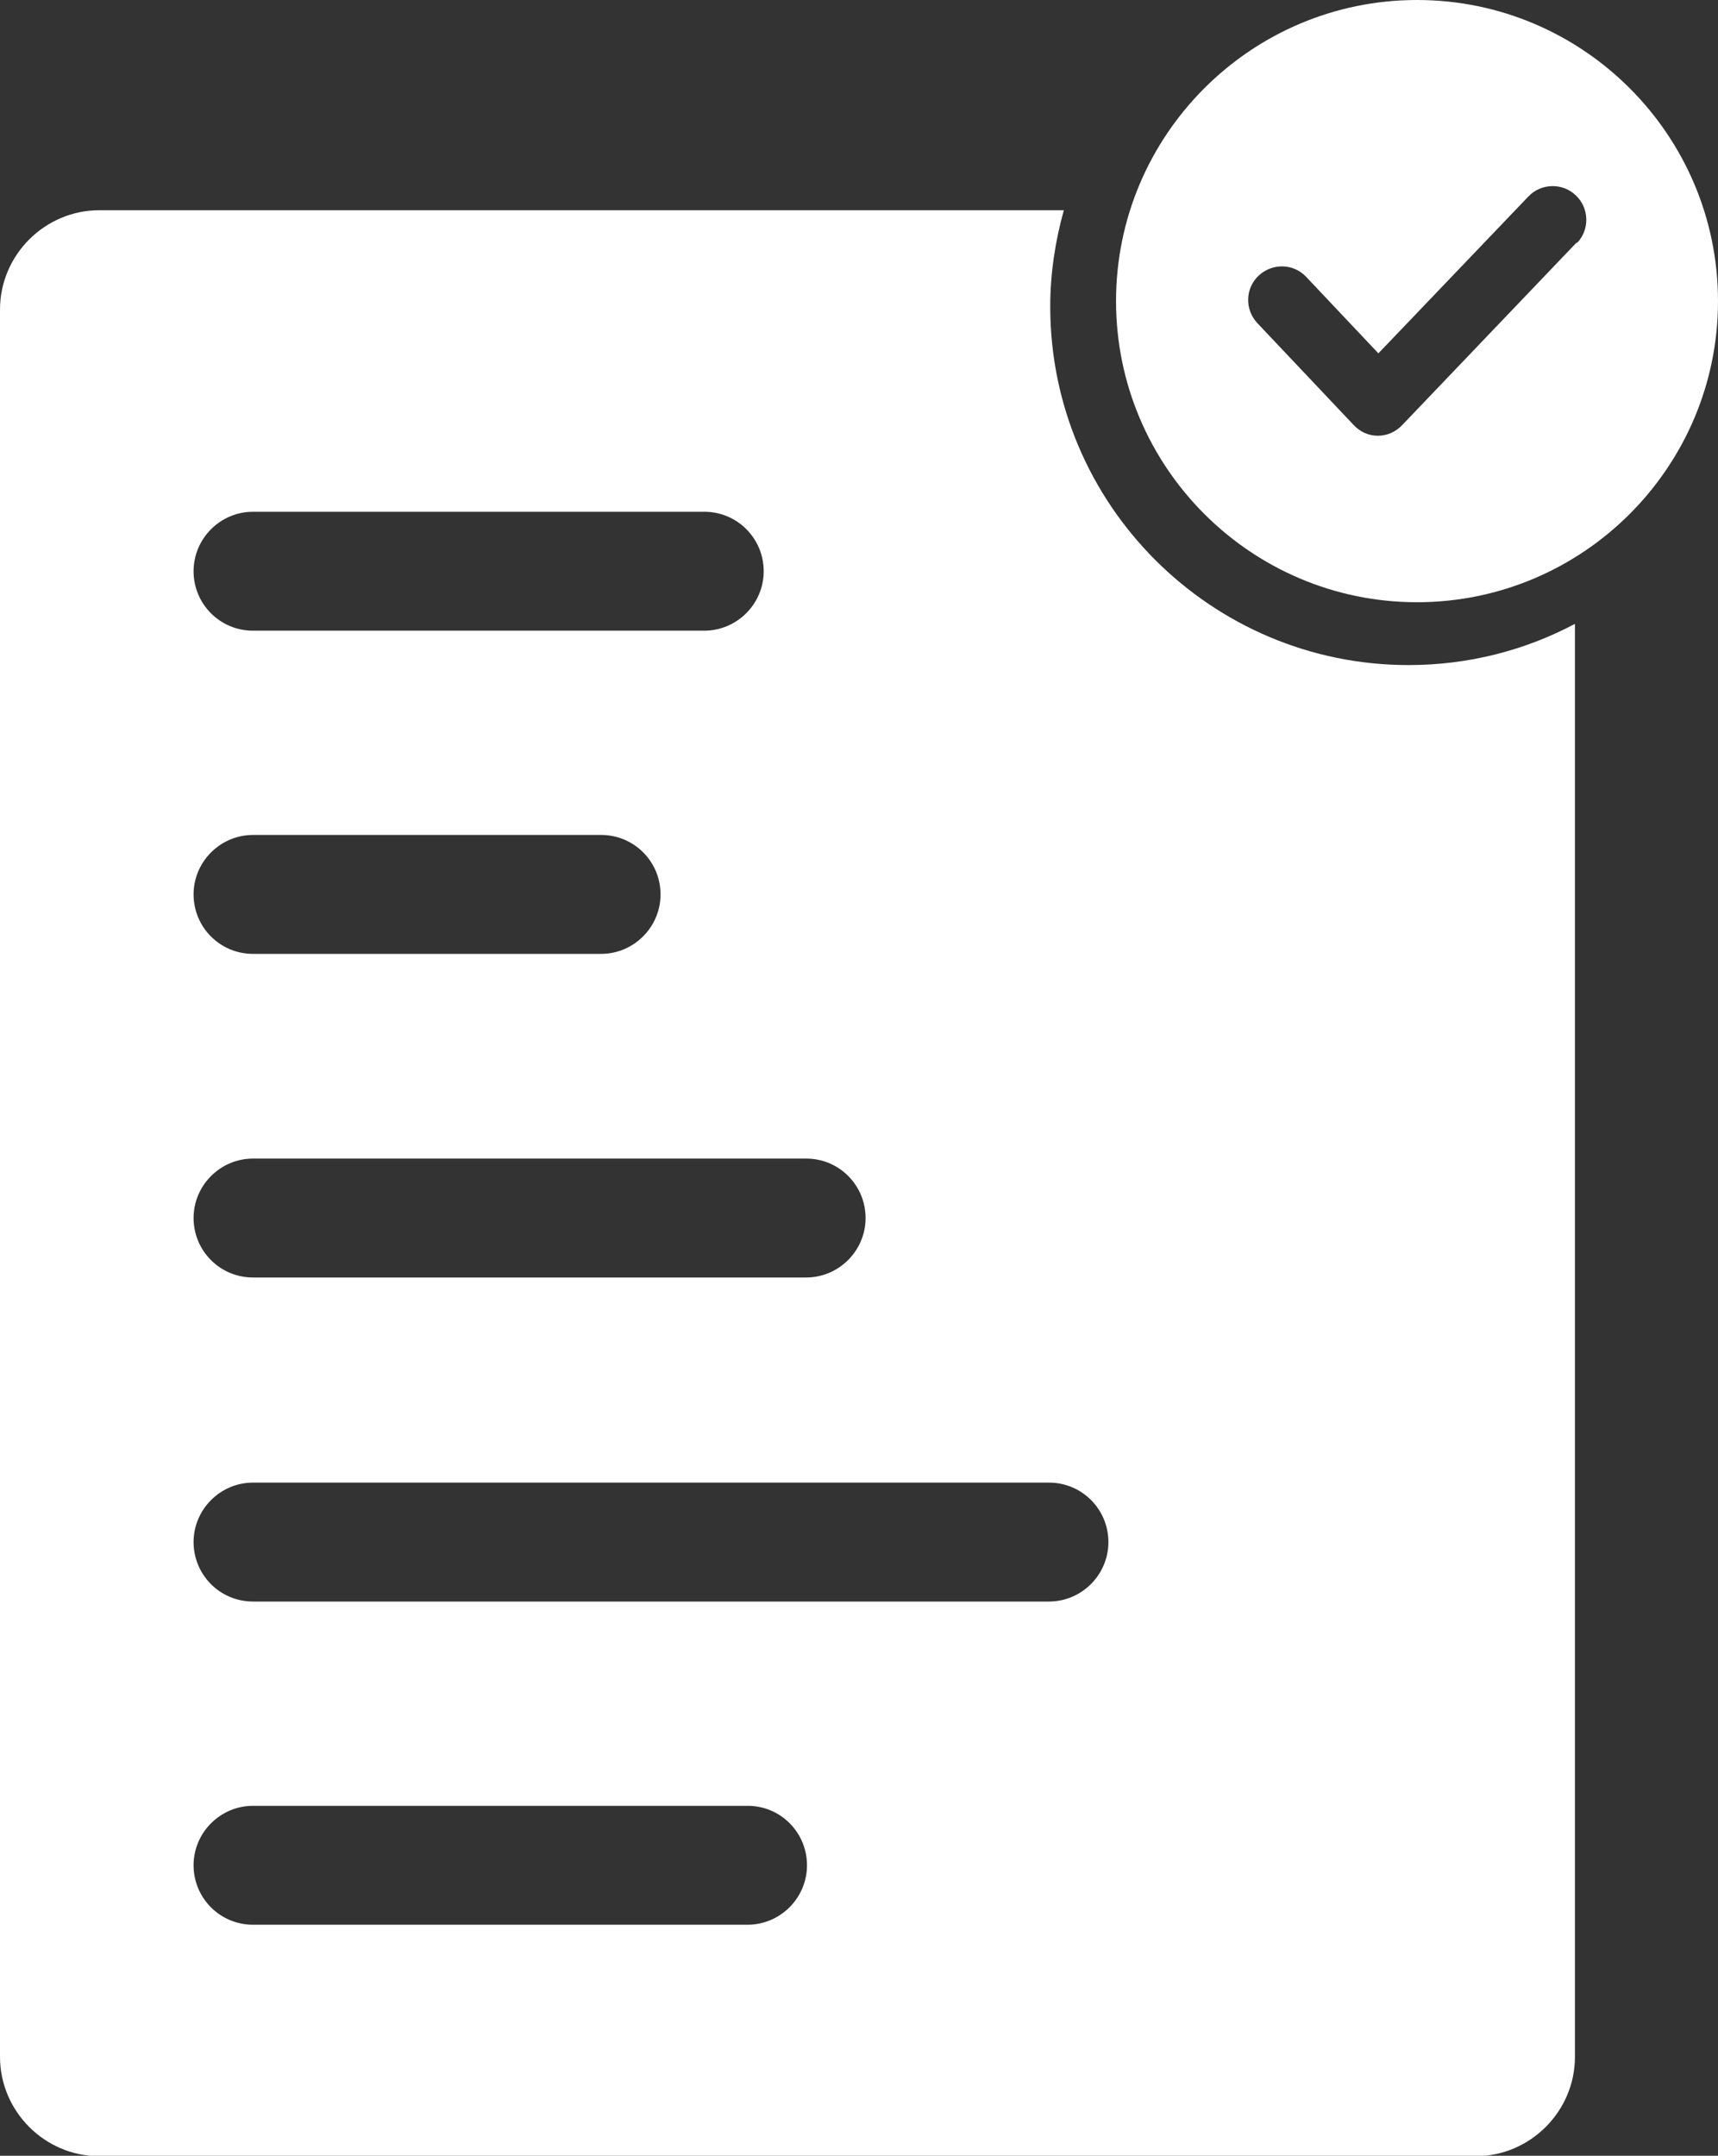 <?xml version="1.0" encoding="UTF-8"?>
<svg id="Layer_2" data-name="Layer 2" xmlns="http://www.w3.org/2000/svg" viewBox="0 0 40.47 50.76">
  <rect x="0" y="0" width="40.47" height="50.76" fill="#333333" stroke="none"/>
  <defs>
    <style>
      .cls-1, .cls-2 {
        fill: #fff;
      }

      .cls-2 {
        fill-rule: evenodd;
      }
    </style>
  </defs>
  <g id="Layer_3" data-name="Layer 3">
    <g>
      <path class="cls-1" d="m33.38,0c-3.91,0-7.09,3.18-7.09,7.09s3.18,7.09,7.09,7.09,7.09-3.18,7.09-7.09-3.18-7.09-7.09-7.09Zm3.76,5.71l-4.11,4.3c-.15.16-.36.25-.57.25h0c-.22,0-.42-.09-.57-.25l-2.27-2.4c-.3-.32-.29-.82.03-1.12.32-.3.82-.29,1.12.03l1.7,1.8,3.53-3.69c.3-.32.81-.33,1.12-.03.32.3.33.81.03,1.12Z"/>
      <path class="cls-2" d="m33.18,15.66c-4.65,0-8.44-3.78-8.44-8.44,0-.79.12-1.55.32-2.27H2.34c-1.28,0-2.34,1.05-2.34,2.34v41.14c0,1.28,1.05,2.34,2.34,2.34h32.42c1.28,0,2.34-1.05,2.34-2.34V14.69c-1.17.62-2.5.97-3.92.97Zm-27.21-3.61h10.62c.78,0,1.4.63,1.4,1.4s-.63,1.4-1.4,1.4H5.96c-.78,0-1.4-.63-1.4-1.4s.63-1.4,1.4-1.4Zm0,7.61h8.19c.78,0,1.4.63,1.4,1.4s-.63,1.4-1.4,1.4H5.96c-.78,0-1.4-.63-1.4-1.4s.63-1.4,1.4-1.4Zm0,7.62h13.02c.78,0,1.4.63,1.4,1.4s-.63,1.4-1.4,1.4H5.96c-.78,0-1.4-.63-1.4-1.4s.63-1.4,1.4-1.4Zm11.65,18.04H5.96c-.78,0-1.4-.63-1.4-1.4s.63-1.4,1.4-1.4h11.65c.78,0,1.4.63,1.4,1.4s-.63,1.4-1.4,1.4Zm7.11-7.61H5.96c-.78,0-1.4-.63-1.4-1.4s.63-1.4,1.4-1.4h18.75c.78,0,1.4.63,1.4,1.4s-.63,1.4-1.4,1.4Z"/>
    </g>
  </g>
</svg>